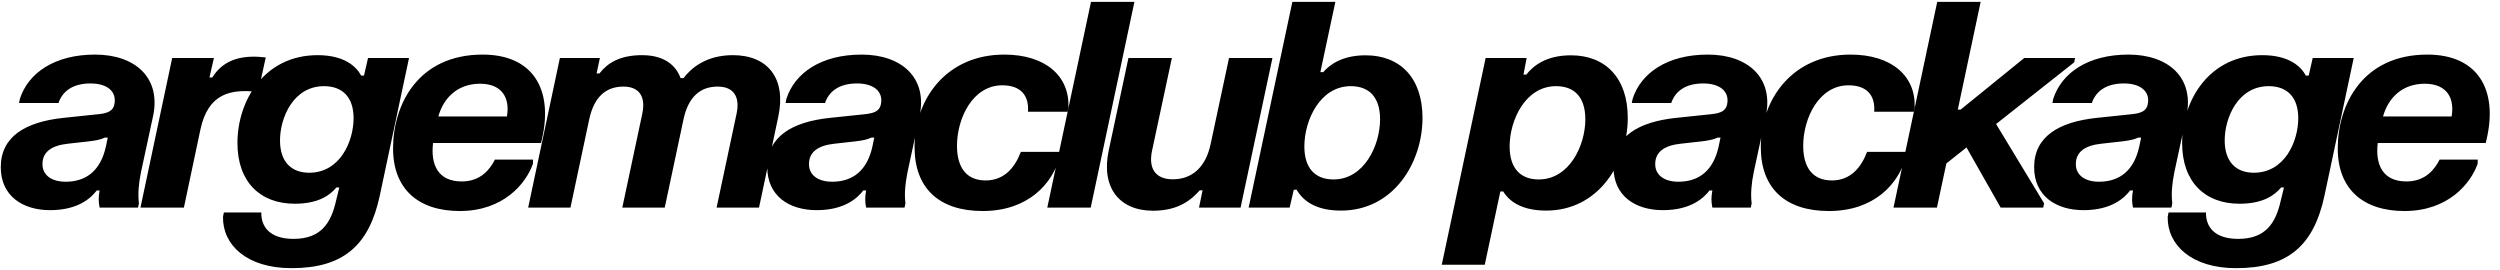 <?xml version="1.0" encoding="UTF-8"?> <svg xmlns="http://www.w3.org/2000/svg" width="1120" height="121" viewBox="0 0 1120 121" fill="none"><path d="M26.2 46.152H8.536L8.92 44.232C12.632 32.776 24.344 24.456 42.584 24.456C60.76 24.456 72.216 35.016 68.568 52.04L63.192 77C62.104 82.312 61.72 86.856 62.232 91.08L61.848 93H44.632C44.12 90.504 44.056 88.328 44.632 85.32H43.352C40.92 88.52 35.16 94.152 22.488 94.152C10.072 94.152 0.344 87.752 0.344 74.888C0.344 61.192 11.416 54.6 28.376 52.808L44.248 51.144C48.472 50.696 50.648 49.608 51.224 46.792C52.44 41.032 48.088 37.384 40.536 37.384C32.664 37.384 27.992 40.84 26.2 46.152ZM19.032 73.352C18.904 78.152 22.744 81.416 29.4 81.416C38.872 81.416 45.144 76.168 47.448 65.608L48.28 61.64H47C44.952 62.6 42.776 62.984 39.512 63.368L30.36 64.392C23.256 65.16 19.096 67.976 19.032 73.352ZM62.928 93L77.136 25.992H95.824L93.84 34.696H95.12C100.624 25.736 110.032 24.648 119.056 25.736L115.664 41.224C103.376 39.688 93.264 41.864 89.808 57.928L82.384 93H62.928ZM106.373 64.072C106.373 44.936 118.533 24.712 142.277 24.712C154.245 24.712 159.621 29.768 161.797 33.864H163.077L164.869 25.992H183.237L170.117 87.752C165.317 110.088 153.669 120.136 130.565 120.136C110.533 120.136 99.653 109.704 99.909 97.096L100.293 95.176H117.061C116.933 101.64 120.901 107.016 131.525 107.016C143.813 107.016 148.293 99.912 150.533 89.992L152.005 83.976H150.725C147.845 87.432 142.725 91.272 132.037 91.272C116.613 91.272 106.373 81.544 106.373 64.072ZM125.445 62.92C125.445 72.264 130.309 77.384 138.501 77.384C152.453 77.384 158.405 63.176 158.405 52.936C158.405 43.656 153.541 38.6 145.157 38.6C131.397 38.6 125.445 52.744 125.445 62.92ZM176.094 66.504C176.094 46.664 187.422 24.456 216.222 24.456C238.878 24.456 247.838 40.2 242.846 62.088L242.398 64.072H194.014C192.862 73.736 196.19 81.288 206.878 81.288C215.518 81.288 219.614 75.656 221.726 71.496H238.814L238.75 73.416C235.614 82.248 225.566 94.536 205.982 94.536C187.486 94.536 176.094 84.744 176.094 66.504ZM196.382 52.168H227.102C228.51 44.296 225.246 37.512 215.07 37.512C204.766 37.512 198.622 44.104 196.382 52.168ZM236.618 93L250.826 25.992H268.746L267.274 32.904H268.554C272.074 28.296 277.642 24.712 287.626 24.712C298.314 24.712 303.05 29.896 304.906 35.016H306.186C309.322 30.92 315.914 24.712 328.33 24.712C343.946 24.712 352.33 35.08 348.682 52.232L340.042 93H321.034L329.994 50.888C331.594 43.336 328.65 38.792 321.546 38.792C313.738 38.792 308.362 43.336 306.186 53.576L297.802 93H278.794L287.754 50.888C289.354 43.336 286.41 38.792 279.306 38.792C271.498 38.792 266.122 43.336 263.946 53.576L255.562 93H236.618ZM369.6 46.152H351.936L352.32 44.232C356.032 32.776 367.744 24.456 385.984 24.456C404.16 24.456 415.616 35.016 411.968 52.04L406.592 77C405.504 82.312 405.12 86.856 405.632 91.08L405.248 93H388.032C387.52 90.504 387.456 88.328 388.032 85.32H386.752C384.32 88.52 378.56 94.152 365.888 94.152C353.472 94.152 343.744 87.752 343.744 74.888C343.744 61.192 354.816 54.6 371.776 52.808L387.648 51.144C391.872 50.696 394.048 49.608 394.624 46.792C395.84 41.032 391.488 37.384 383.936 37.384C376.064 37.384 371.392 40.84 369.6 46.152ZM362.432 73.352C362.304 78.152 366.144 81.416 372.8 81.416C382.272 81.416 388.544 76.168 390.848 65.608L391.68 61.64H390.4C388.352 62.6 386.176 62.984 382.912 63.368L373.76 64.392C366.656 65.16 362.496 67.976 362.432 73.352ZM409.723 65.864C409.723 44.104 424.187 24.456 449.915 24.456C468.475 24.456 479.227 34.184 478.651 48.136L478.267 50.056H460.539C461.051 42.824 457.339 38.216 449.019 38.216C435.707 38.216 428.731 53.064 428.731 65.288C428.731 75.208 433.083 80.84 441.595 80.84C449.915 80.84 454.715 75.016 457.339 68.04H475.195L474.811 69.96C471.547 82.568 460.347 94.536 440.251 94.536C420.603 94.536 409.723 84.232 409.723 65.864ZM469.183 93L488.767 0.84H508.223L488.639 93H469.183ZM570.051 25.992L555.779 93H537.155L538.755 85.256H537.475C533.699 89.544 527.939 94.408 516.547 94.408C501.379 94.408 493.187 83.912 496.707 67.4L505.539 25.992H524.995L516.099 67.592C514.371 75.912 518.019 80.328 525.379 80.328C533.891 80.328 540.163 75.144 542.403 64.328L550.595 25.992H570.051ZM559.393 93L578.977 0.84H598.241L591.521 32.328H592.801C595.681 29 601.249 24.776 611.809 24.776C627.361 24.776 637.281 35.016 637.281 52.808C637.281 72.712 624.481 94.344 600.737 94.344C589.473 94.344 583.777 89.992 580.897 85H579.617L577.761 93H559.393ZM584.353 65.608C584.353 75.272 589.089 80.392 597.409 80.392C611.169 80.392 618.273 65.096 618.273 53.448C618.273 43.656 613.473 38.6 605.153 38.6C591.393 38.6 584.353 53.832 584.353 65.608ZM645.913 118.6L665.561 25.992H683.929L682.521 33.416H683.801C686.809 29.576 692.569 24.776 703.769 24.776C719.321 24.776 729.241 35.016 729.241 52.808C729.241 72.712 716.377 94.344 692.697 94.344C681.689 94.344 676.121 90.184 673.433 85.768H672.153L665.177 118.6H645.913ZM676.313 65.608C676.313 75.272 681.049 80.392 689.369 80.392C703.129 80.392 710.233 65.096 710.233 53.448C710.233 43.656 705.433 38.6 697.113 38.6C683.353 38.6 676.313 53.832 676.313 65.608ZM748.71 46.152H731.046L731.43 44.232C735.142 32.776 746.854 24.456 765.094 24.456C783.27 24.456 794.726 35.016 791.078 52.04L785.702 77C784.614 82.312 784.23 86.856 784.742 91.08L784.358 93H767.142C766.63 90.504 766.566 88.328 767.142 85.32H765.862C763.43 88.52 757.67 94.152 744.998 94.152C732.582 94.152 722.854 87.752 722.854 74.888C722.854 61.192 733.926 54.6 750.886 52.808L766.758 51.144C770.982 50.696 773.158 49.608 773.734 46.792C774.95 41.032 770.598 37.384 763.046 37.384C755.174 37.384 750.502 40.84 748.71 46.152ZM741.542 73.352C741.414 78.152 745.254 81.416 751.91 81.416C761.382 81.416 767.654 76.168 769.958 65.608L770.79 61.64H769.51C767.462 62.6 765.286 62.984 762.022 63.368L752.87 64.392C745.766 65.16 741.606 67.976 741.542 73.352ZM788.833 65.864C788.833 44.104 803.297 24.456 829.025 24.456C847.585 24.456 858.337 34.184 857.761 48.136L857.377 50.056H839.649C840.161 42.824 836.449 38.216 828.129 38.216C814.817 38.216 807.841 53.064 807.841 65.288C807.841 75.208 812.193 80.84 820.705 80.84C829.025 80.84 833.825 75.016 836.449 68.04H854.305L853.921 69.96C850.657 82.568 839.457 94.536 819.361 94.536C799.713 94.536 788.833 84.232 788.833 65.864ZM906.853 25.992H929.637L929.253 27.912L894.245 55.56L915.749 91.08L915.365 93H896.293L880.997 66.056L871.973 73.224L867.749 93H848.293L867.877 0.84H887.333L877.093 49.096H878.373L906.853 25.992ZM937.15 46.152H919.486L919.87 44.232C923.582 32.776 935.294 24.456 953.534 24.456C971.71 24.456 983.166 35.016 979.518 52.04L974.142 77C973.054 82.312 972.67 86.856 973.182 91.08L972.798 93H955.582C955.07 90.504 955.006 88.328 955.582 85.32H954.302C951.87 88.52 946.11 94.152 933.438 94.152C921.022 94.152 911.294 87.752 911.294 74.888C911.294 61.192 922.366 54.6 939.326 52.808L955.198 51.144C959.422 50.696 961.598 49.608 962.174 46.792C963.39 41.032 959.038 37.384 951.486 37.384C943.614 37.384 938.942 40.84 937.15 46.152ZM929.982 73.352C929.854 78.152 933.694 81.416 940.35 81.416C949.822 81.416 956.094 76.168 958.398 65.608L959.23 61.64H957.95C955.902 62.6 953.726 62.984 950.462 63.368L941.31 64.392C934.206 65.16 930.046 67.976 929.982 73.352ZM977.593 64.072C977.593 44.936 989.753 24.712 1013.5 24.712C1025.46 24.712 1030.84 29.768 1033.02 33.864H1034.3L1036.09 25.992H1054.46L1041.34 87.752C1036.54 110.088 1024.89 120.136 1001.78 120.136C981.753 120.136 970.873 109.704 971.129 97.096L971.513 95.176H988.281C988.153 101.64 992.121 107.016 1002.74 107.016C1015.03 107.016 1019.51 99.912 1021.75 89.992L1023.22 83.976H1021.94C1019.06 87.432 1013.94 91.272 1003.26 91.272C987.833 91.272 977.593 81.544 977.593 64.072ZM996.665 62.92C996.665 72.264 1001.53 77.384 1009.72 77.384C1023.67 77.384 1029.62 63.176 1029.62 52.936C1029.62 43.656 1024.76 38.6 1016.38 38.6C1002.62 38.6 996.665 52.744 996.665 62.92ZM1047.31 66.504C1047.31 46.664 1058.64 24.456 1087.44 24.456C1110.1 24.456 1119.06 40.2 1114.07 62.088L1113.62 64.072H1065.23C1064.08 73.736 1067.41 81.288 1078.1 81.288C1086.74 81.288 1090.83 75.656 1092.95 71.496H1110.03L1109.97 73.416C1106.83 82.248 1096.79 94.536 1077.2 94.536C1058.71 94.536 1047.31 84.744 1047.31 66.504ZM1067.6 52.168H1098.32C1099.73 44.296 1096.47 37.512 1086.29 37.512C1075.99 37.512 1069.84 44.104 1067.6 52.168Z" fill="black"></path></svg> 